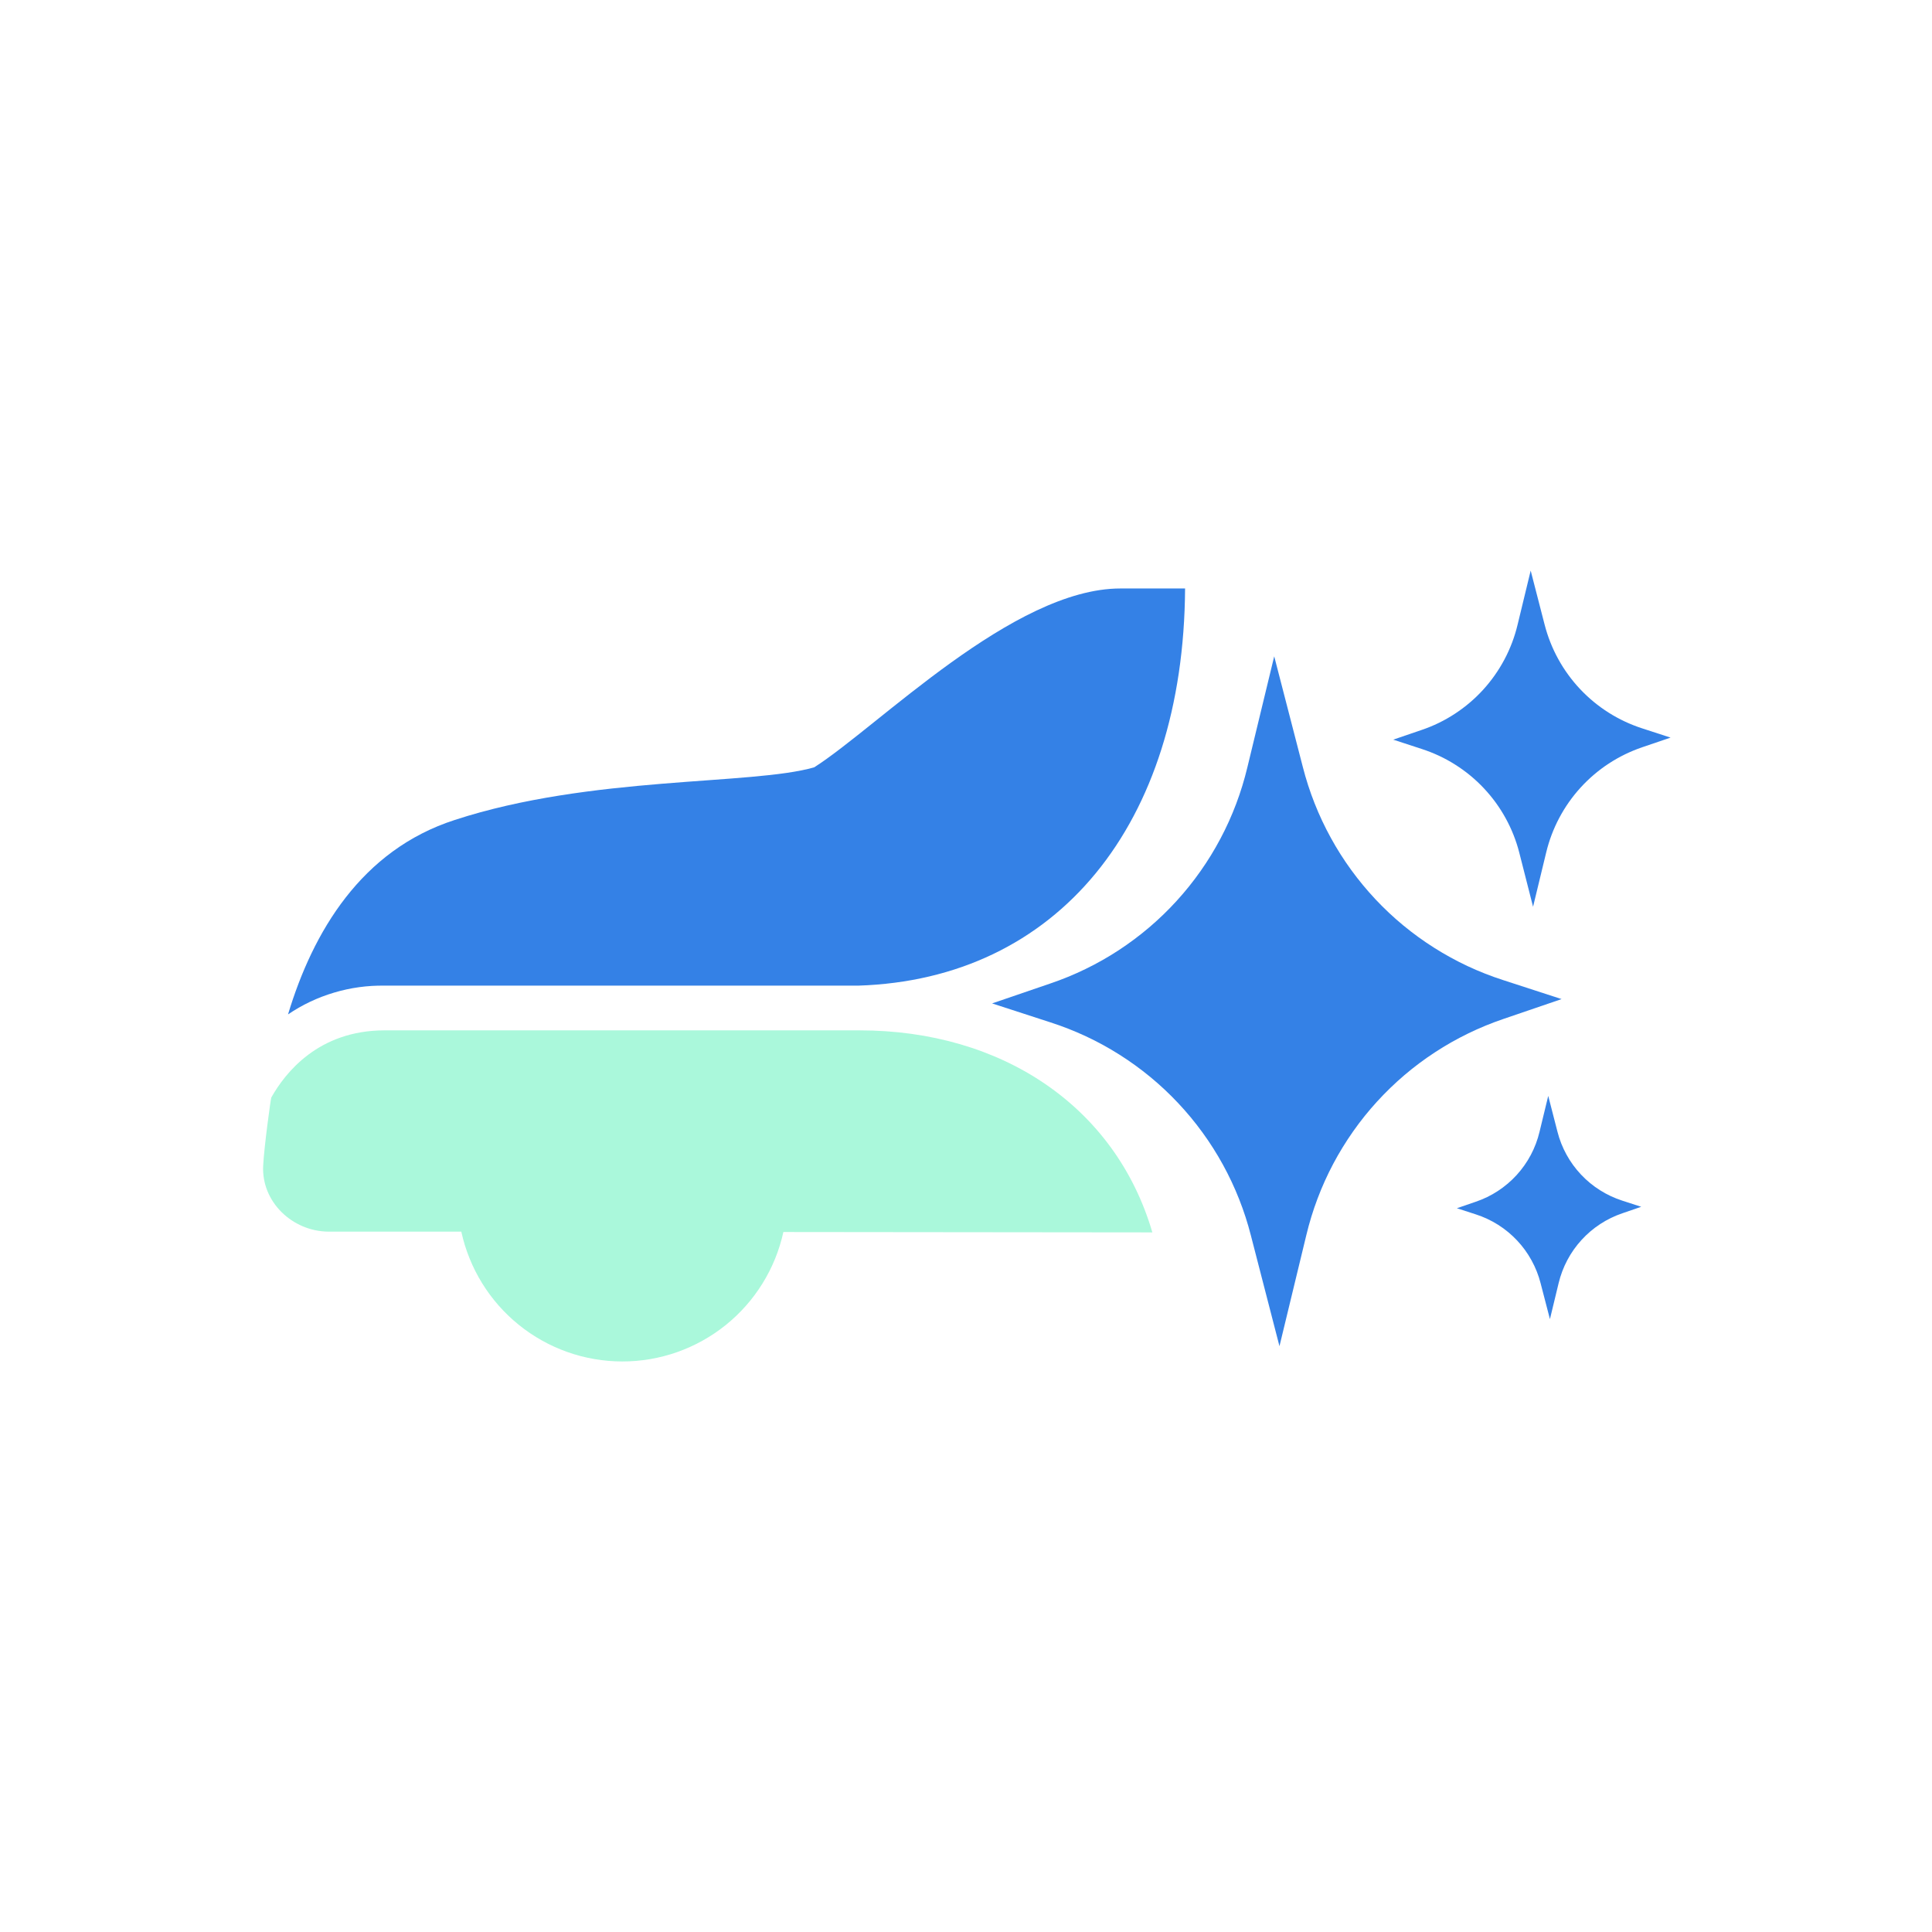 <svg xmlns="http://www.w3.org/2000/svg" xmlns:xlink="http://www.w3.org/1999/xlink" width="500" zoomAndPan="magnify" viewBox="0 0 375 375" height="500" preserveAspectRatio="xMidYMid meet" version="1.2"><defs><clipPath id="0ffe072497"><path d="M 51 199 L 224 199 L 224 264.492 L 51 264.492 Z M 51 199 "/></clipPath><clipPath id="a2b807339e"><path d="M 270 110.742 L 324.488 110.742 L 324.488 176 L 270 176 Z M 270 110.742 "/></clipPath></defs><g id="0c99b99956"><rect x="0" width="375" y="0" height="375" style="fill:#ffffff;fill-opacity:1;stroke:none;"/><rect x="0" width="375" y="0" height="375" style="fill:#ffffff;fill-opacity:1;stroke:none;"/><g clip-rule="nonzero" clip-path="url(#0ffe072497)"><path style=" stroke:none;fill-rule:nonzero;fill:#aaf8db;fill-opacity:1;" d="M 166.855 199.992 L 74.645 199.992 C 61.828 199.992 55.371 208.199 52.656 213.031 C 52.559 213.211 51.27 222.512 51.082 226.254 C 50.719 233.27 56.734 239.012 63.766 239.062 L 89.539 239.062 C 89.734 239.945 89.961 240.816 90.227 241.684 C 90.496 242.547 90.797 243.398 91.137 244.234 C 91.473 245.074 91.848 245.898 92.254 246.703 C 92.664 247.512 93.105 248.297 93.578 249.066 C 94.055 249.836 94.559 250.586 95.098 251.312 C 95.637 252.039 96.203 252.738 96.801 253.418 C 97.398 254.098 98.027 254.75 98.68 255.375 C 99.332 256 100.012 256.594 100.715 257.164 C 101.418 257.73 102.145 258.27 102.891 258.773 C 103.641 259.281 104.41 259.754 105.199 260.195 C 105.988 260.637 106.797 261.043 107.621 261.414 C 108.441 261.789 109.281 262.125 110.133 262.426 C 110.984 262.727 111.848 262.992 112.723 263.223 C 113.598 263.449 114.48 263.641 115.371 263.793 C 116.266 263.949 117.16 264.062 118.062 264.141 C 118.961 264.219 119.863 264.258 120.77 264.258 C 121.672 264.258 122.574 264.223 123.477 264.148 C 124.375 264.07 125.273 263.957 126.164 263.809 C 127.055 263.656 127.938 263.465 128.812 263.242 C 129.688 263.016 130.555 262.75 131.406 262.453 C 132.258 262.152 133.098 261.816 133.922 261.445 C 134.746 261.074 135.555 260.672 136.344 260.23 C 137.137 259.793 137.906 259.32 138.656 258.816 C 139.406 258.312 140.133 257.777 140.84 257.211 C 141.543 256.645 142.223 256.051 142.879 255.426 C 143.531 254.801 144.16 254.152 144.758 253.477 C 145.359 252.797 145.93 252.098 146.469 251.371 C 147.008 250.648 147.516 249.898 147.992 249.133 C 148.469 248.363 148.914 247.578 149.324 246.77 C 149.734 245.965 150.109 245.145 150.449 244.305 C 150.789 243.469 151.094 242.617 151.359 241.754 C 151.629 240.891 151.859 240.016 152.055 239.133 L 223.672 239.207 C 216.512 214.762 194.441 199.992 166.855 199.992 Z M 166.855 199.992 "/></g><path style=" stroke:none;fill-rule:nonzero;fill:#3481e6;fill-opacity:1;" d="M 230.023 114.223 L 217.465 114.223 C 196.641 114.223 170.488 140.992 158.043 148.934 C 145.957 152.438 114.66 150.523 88.262 159.156 C 70.141 165.004 60.746 180.848 55.906 196.895 C 58.668 195.023 61.648 193.613 64.844 192.664 C 68.043 191.711 71.309 191.262 74.645 191.312 L 166.574 191.312 C 205.238 190.082 229.754 160.016 230.023 114.223 Z M 230.023 114.223 "/><path style=" stroke:none;fill-rule:nonzero;fill:#3481e6;fill-opacity:1;" d="M 242.797 239.809 C 242.184 237.41 241.426 235.062 240.516 232.766 C 239.609 230.465 238.559 228.23 237.367 226.062 C 236.18 223.898 234.855 221.812 233.402 219.812 C 231.949 217.812 230.375 215.914 228.684 214.113 C 226.988 212.309 225.188 210.621 223.281 209.047 C 221.375 207.477 219.375 206.027 217.285 204.707 C 215.195 203.383 213.031 202.199 210.793 201.152 C 208.551 200.105 206.258 199.203 203.902 198.445 L 192.566 194.762 L 203.844 190.902 C 206.188 190.109 208.469 189.172 210.691 188.09 C 212.914 187.012 215.062 185.793 217.133 184.441 C 219.199 183.086 221.176 181.609 223.059 180.008 C 224.941 178.406 226.719 176.691 228.383 174.863 C 230.051 173.035 231.594 171.113 233.016 169.09 C 234.441 167.07 235.73 164.965 236.887 162.781 C 238.047 160.598 239.062 158.348 239.934 156.035 C 240.809 153.723 241.531 151.363 242.109 148.957 L 247.324 127.391 L 252.879 148.875 C 253.492 151.27 254.25 153.617 255.16 155.918 C 256.066 158.219 257.117 160.449 258.309 162.617 C 259.496 164.785 260.82 166.867 262.273 168.867 C 263.727 170.867 265.301 172.766 266.992 174.57 C 268.688 176.371 270.484 178.059 272.391 179.633 C 274.297 181.203 276.297 182.652 278.387 183.973 C 280.477 185.297 282.637 186.48 284.879 187.531 C 287.117 188.578 289.414 189.48 291.766 190.238 L 303.102 193.922 L 291.816 197.777 C 289.473 198.574 287.191 199.512 284.969 200.594 C 282.746 201.676 280.598 202.891 278.531 204.246 C 276.461 205.598 274.484 207.074 272.602 208.676 C 270.723 210.281 268.945 211.996 267.281 213.82 C 265.613 215.648 264.07 217.57 262.648 219.594 C 261.227 221.617 259.934 223.719 258.777 225.902 C 257.621 228.086 256.605 230.336 255.734 232.648 C 254.859 234.961 254.137 237.32 253.559 239.727 L 248.344 261.293 Z M 242.797 239.809 "/><path style=" stroke:none;fill-rule:nonzero;fill:#3481e6;fill-opacity:1;" d="M 299.035 249.094 C 298.637 247.535 298.051 246.055 297.277 244.645 C 296.508 243.238 295.57 241.945 294.469 240.777 C 293.367 239.605 292.141 238.59 290.781 237.73 C 289.422 236.875 287.98 236.199 286.449 235.707 L 282.781 234.516 L 286.434 233.262 C 287.957 232.746 289.391 232.051 290.734 231.172 C 292.078 230.293 293.293 229.262 294.379 228.074 C 295.461 226.887 296.379 225.586 297.133 224.164 C 297.883 222.746 298.445 221.254 298.82 219.691 L 300.512 212.711 L 302.301 219.66 C 302.695 221.215 303.281 222.699 304.055 224.109 C 304.828 225.516 305.766 226.805 306.867 227.977 C 307.969 229.148 309.199 230.164 310.559 231.02 C 311.918 231.879 313.363 232.555 314.891 233.047 L 318.559 234.238 L 314.91 235.492 C 313.387 236.008 311.953 236.703 310.609 237.582 C 309.266 238.461 308.051 239.492 306.969 240.68 C 305.887 241.867 304.969 243.168 304.215 244.59 C 303.465 246.008 302.902 247.5 302.527 249.062 L 300.84 256.043 Z M 299.035 249.094 "/><g clip-rule="nonzero" clip-path="url(#a2b807339e)"><path style=" stroke:none;fill-rule:nonzero;fill:#3481e6;fill-opacity:1;" d="M 294.898 165.531 C 294.602 164.363 294.23 163.219 293.789 162.098 C 293.348 160.977 292.836 159.891 292.254 158.832 C 291.676 157.777 291.031 156.762 290.324 155.785 C 289.613 154.812 288.848 153.887 288.023 153.008 C 287.199 152.129 286.32 151.309 285.391 150.539 C 284.461 149.773 283.488 149.07 282.469 148.426 C 281.453 147.781 280.398 147.203 279.305 146.691 C 278.215 146.184 277.094 145.742 275.949 145.371 L 270.426 143.566 L 275.922 141.688 C 277.066 141.301 278.176 140.848 279.258 140.32 C 280.344 139.793 281.387 139.199 282.395 138.539 C 283.402 137.879 284.367 137.16 285.285 136.379 C 286.203 135.598 287.066 134.766 287.879 133.875 C 288.688 132.984 289.441 132.047 290.133 131.062 C 290.828 130.078 291.457 129.051 292.02 127.988 C 292.586 126.922 293.078 125.828 293.504 124.699 C 293.93 123.574 294.281 122.426 294.562 121.254 L 297.105 110.754 L 299.805 121.223 C 300.105 122.387 300.473 123.531 300.918 124.652 C 301.359 125.773 301.871 126.859 302.453 127.914 C 303.031 128.973 303.676 129.988 304.387 130.961 C 305.094 131.938 305.859 132.863 306.684 133.738 C 307.512 134.617 308.387 135.438 309.316 136.207 C 310.246 136.973 311.219 137.68 312.238 138.324 C 313.254 138.969 314.309 139.543 315.398 140.055 C 316.492 140.566 317.609 141.008 318.758 141.379 L 324.254 143.168 L 318.746 145.043 C 317.605 145.434 316.496 145.891 315.41 146.418 C 314.328 146.945 313.285 147.539 312.273 148.199 C 311.266 148.855 310.305 149.578 309.387 150.359 C 308.469 151.141 307.605 151.977 306.793 152.867 C 305.984 153.754 305.23 154.691 304.535 155.68 C 303.844 156.664 303.215 157.688 302.652 158.754 C 302.086 159.816 301.594 160.914 301.168 162.039 C 300.742 163.168 300.391 164.316 300.109 165.488 L 297.566 175.996 Z M 294.898 165.531 "/></g></g></svg>